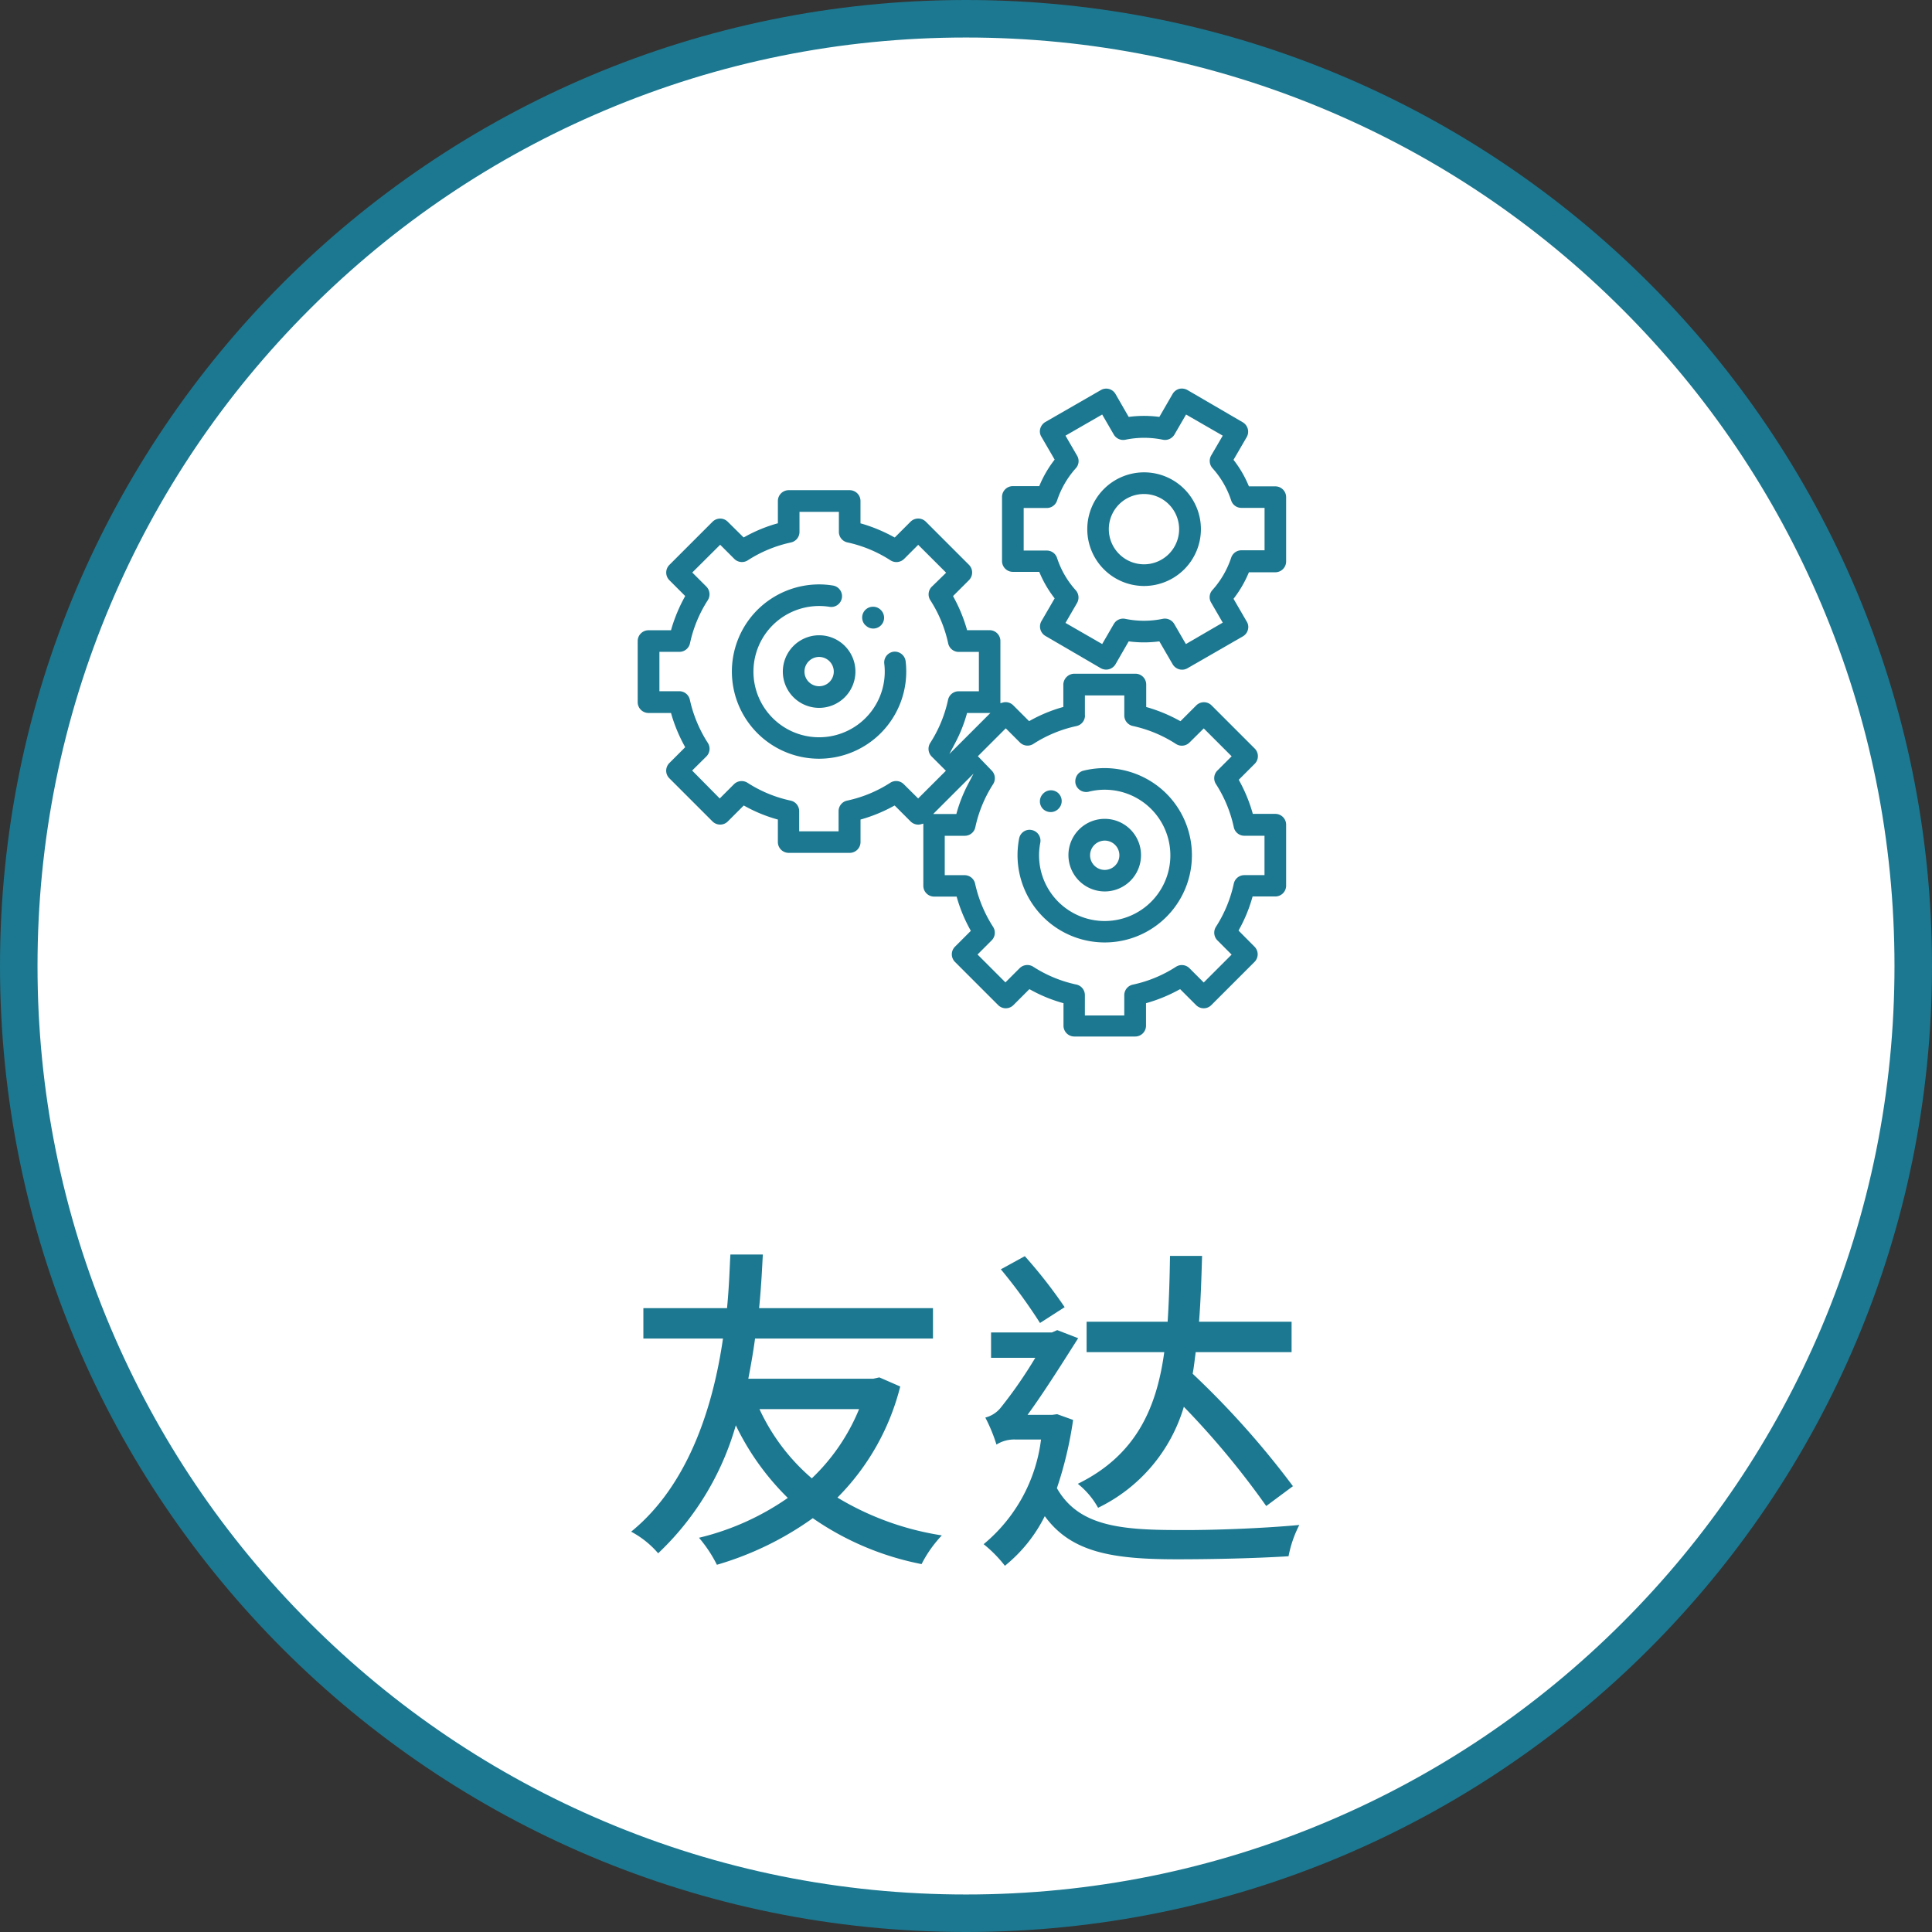 <svg xmlns="http://www.w3.org/2000/svg" width="103" height="103" viewBox="0 0 103 103">
  <rect x="0" y="0" width="103" height="103" fill="#333333" stroke="none"/>
  <g id="Group_51878" data-name="Group 51878" transform="translate(-3771 -4548)">
    <g id="Path_87506" data-name="Path 87506" transform="translate(3771 4548)" fill="#fff">
      <path d="M 51.5 102 C 44.682 102 38.069 100.665 31.843 98.032 C 25.83 95.488 20.429 91.847 15.791 87.209 C 11.153 82.571 7.512 77.17 4.968 71.157 C 2.335 64.931 1 58.318 1 51.5 C 1 44.682 2.335 38.069 4.968 31.843 C 7.512 25.83 11.153 20.429 15.791 15.791 C 20.429 11.153 25.83 7.512 31.843 4.968 C 38.069 2.335 44.682 1 51.5 1 C 58.318 1 64.931 2.335 71.157 4.968 C 77.17 7.512 82.571 11.153 87.209 15.791 C 91.847 20.429 95.488 25.83 98.032 31.843 C 100.665 38.069 102 44.682 102 51.5 C 102 58.318 100.665 64.931 98.032 71.157 C 95.488 77.17 91.847 82.571 87.209 87.209 C 82.571 91.847 77.17 95.488 71.157 98.032 C 64.931 100.665 58.318 102 51.5 102 Z" stroke="none"/>
      <path d="M 51.5 2 C 44.817 2 38.334 3.308 32.233 5.889 C 26.339 8.382 21.045 11.952 16.498 16.498 C 11.952 21.045 8.382 26.339 5.889 32.233 C 3.308 38.334 2 44.817 2 51.5 C 2 58.183 3.308 64.666 5.889 70.767 C 8.382 76.661 11.952 81.955 16.498 86.502 C 21.045 91.048 26.339 94.618 32.233 97.111 C 38.334 99.692 44.817 101 51.5 101 C 58.183 101 64.666 99.692 70.767 97.111 C 76.661 94.618 81.955 91.048 86.502 86.502 C 91.048 81.955 94.618 76.661 97.111 70.767 C 99.692 64.666 101 58.183 101 51.5 C 101 44.817 99.692 38.334 97.111 32.233 C 94.618 26.339 91.048 21.045 86.502 16.498 C 81.955 11.952 76.661 8.382 70.767 5.889 C 64.666 3.308 58.183 2 51.5 2 M 51.5 0 C 79.943 0 103 23.057 103 51.5 C 103 79.943 79.943 103 51.5 103 C 23.057 103 0 79.943 0 51.5 C 0 23.057 23.057 0 51.5 0 Z" stroke="none" fill="#1c7890"/>
    </g>
    <path id="Path_87507" data-name="Path 87507" d="M12.8-6.876a10.678,10.678,0,0,1-2.52,3.69,10.835,10.835,0,0,1-2.79-3.69Zm1.08-1.692-.324.072H6.894c.144-.738.27-1.476.36-2.142H16.74v-1.62H7.47c.126-1.26.162-2.25.2-2.862H5.94c-.036.522-.054,1.548-.18,2.862H1.3v1.62H5.544C5.058-7.272,3.816-2.916.648-.342A4.95,4.95,0,0,1,2.088.81a15.058,15.058,0,0,0,4.14-6.822A13.873,13.873,0,0,0,9-2.142,13.945,13.945,0,0,1,4.266-.018a7.143,7.143,0,0,1,.954,1.44,16.863,16.863,0,0,0,5.112-2.484,15.3,15.3,0,0,0,5.8,2.448,6.531,6.531,0,0,1,1.08-1.53A15.281,15.281,0,0,1,11.646-2.16a12.807,12.807,0,0,0,3.348-5.922Zm22.05,5.8a46.238,46.238,0,0,0-5.346-5.994c.072-.378.108-.756.162-1.152h5.112v-1.62H30.924c.09-1.134.126-2.3.162-3.51h-1.71c-.018,1.224-.054,2.376-.126,3.51H24.93v1.62h4.14c-.414,3.024-1.53,5.508-4.608,7.02a4.306,4.306,0,0,1,1.08,1.278A8.732,8.732,0,0,0,30.114-7,44.251,44.251,0,0,1,34.506-1.71ZM23.76-12.312a25.935,25.935,0,0,0-2.124-2.718l-1.278.7a28.232,28.232,0,0,1,2.088,2.862Zm-.4,5.706-.27.036H21.78c.9-1.224,2.034-3.042,2.7-4.086l-1.116-.432-.288.126h-3.24v1.35h2.358a24.045,24.045,0,0,1-1.818,2.628,1.544,1.544,0,0,1-.846.558,8.618,8.618,0,0,1,.594,1.44,1.778,1.778,0,0,1,1.008-.27H22.5A8.606,8.606,0,0,1,19.44.324a6.877,6.877,0,0,1,1.134,1.152A7.956,7.956,0,0,0,22.7-1.17c1.4,1.926,3.582,2.3,7.038,2.3,1.98,0,4.212-.054,5.958-.162A6.127,6.127,0,0,1,36.27-.7c-1.908.18-4.662.288-6.516.27-3.168,0-5.292-.27-6.408-2.232A20.375,20.375,0,0,0,24.21-6.3Z" transform="translate(3804 4630)" fill="#1c7890"/>
    <g id="gears" transform="translate(3803.5 4567.252)">
      <path id="Path_1157" data-name="Path 1157" d="M24.189,91.57v1.188l-.075.02a7.945,7.945,0,0,0-1.684.7l-.068.034-.842-.842a.572.572,0,0,0-.557-.149l-.129.034V89.241a.577.577,0,0,0-.577-.577h-1.2l-.02-.075a8.235,8.235,0,0,0-.693-1.677l-.034-.068.849-.849a.578.578,0,0,0,0-.815l-2.3-2.3a.578.578,0,0,0-.815,0l-.842.842-.068-.034a8.479,8.479,0,0,0-1.684-.7l-.075-.02v-1.2A.577.577,0,0,0,12.8,81.2H9.548a.577.577,0,0,0-.577.577v1.188l-.075.02a7.945,7.945,0,0,0-1.684.7l-.068.034L6.3,82.884a.57.57,0,0,0-.407-.17.582.582,0,0,0-.407.17l-2.3,2.3a.578.578,0,0,0,0,.815l.842.842-.034.068a8.479,8.479,0,0,0-.7,1.684l-.02.075h-1.2a.577.577,0,0,0-.577.577V92.5a.577.577,0,0,0,.577.577h1.2l.02.075a8.315,8.315,0,0,0,.7,1.684l.034.068-.842.842a.582.582,0,0,0-.17.407.57.57,0,0,0,.17.407l2.3,2.3a.578.578,0,0,0,.815,0l.849-.849.068.034a7.868,7.868,0,0,0,1.677.693l.075.02v1.2a.577.577,0,0,0,.577.577H12.8a.577.577,0,0,0,.577-.577v-1.2l.075-.02a8.235,8.235,0,0,0,1.677-.693l.068-.034.849.849a.582.582,0,0,0,.407.17.517.517,0,0,0,.143-.02l.129-.034v3.314a.577.577,0,0,0,.577.577h1.2l.02.075a8.094,8.094,0,0,0,.7,1.684l.034.068-.842.842a.574.574,0,0,0,0,.815l2.3,2.3a.574.574,0,0,0,.815,0l.849-.849.068.034a7.868,7.868,0,0,0,1.677.693l.075.02v1.2a.577.577,0,0,0,.577.577H28.02a.577.577,0,0,0,.577-.577v-1.2l.075-.02a8.235,8.235,0,0,0,1.677-.693l.068-.034.849.849a.57.57,0,0,0,.407.17h0a.57.57,0,0,0,.407-.17l2.3-2.3a.574.574,0,0,0,0-.815l-.849-.856.034-.068a7.868,7.868,0,0,0,.693-1.677l.02-.075H35.49a.577.577,0,0,0,.577-.577V99.034a.577.577,0,0,0-.577-.577h-1.2l-.02-.075a8.235,8.235,0,0,0-.693-1.677l-.034-.068.849-.849a.574.574,0,0,0,0-.815l-2.3-2.3a.578.578,0,0,0-.815,0l-.842.842-.068-.034a8.316,8.316,0,0,0-1.684-.7l-.075-.02v-1.2a.577.577,0,0,0-.577-.577H24.773A.593.593,0,0,0,24.189,91.57ZM20.3,93.078l-2.187,2.187.312-.591a7.744,7.744,0,0,0,.611-1.521l.02-.075Zm-3.851,4.557-.767-.761a.576.576,0,0,0-.72-.075,6.883,6.883,0,0,1-2.3.951.575.575,0,0,0-.455.564v1.073h-2.1V98.314a.575.575,0,0,0-.455-.564,6.883,6.883,0,0,1-2.3-.951.585.585,0,0,0-.72.075l-.761.761L4.4,96.147l.761-.754a.576.576,0,0,0,.075-.72,7.077,7.077,0,0,1-.958-2.3.575.575,0,0,0-.564-.455H2.655v-2.1H3.721a.575.575,0,0,0,.564-.455,6.918,6.918,0,0,1,.951-2.3.585.585,0,0,0-.075-.72l-.754-.754,1.487-1.48.754.754a.576.576,0,0,0,.72.075,6.917,6.917,0,0,1,2.3-.951.575.575,0,0,0,.455-.564V82.354h2.1v1.066a.575.575,0,0,0,.455.564,6.932,6.932,0,0,1,2.3.958.585.585,0,0,0,.72-.075l.754-.754L17.941,85.6l-.767.747a.576.576,0,0,0-.075.72,6.942,6.942,0,0,1,.951,2.3.575.575,0,0,0,.564.455h1.073v2.1h-1.08a.575.575,0,0,0-.564.455,6.942,6.942,0,0,1-.951,2.3.585.585,0,0,0,.075.72l.761.761Zm.808.822,2.146-2.146-.306.584a7.863,7.863,0,0,0-.591,1.494l-.02.075H17.262Zm8.082-5.25V92.141h2.1v1.066a.575.575,0,0,0,.455.564,6.932,6.932,0,0,1,2.3.958.576.576,0,0,0,.72-.075l.761-.754,1.487,1.487-.761.761a.576.576,0,0,0-.075.72,6.942,6.942,0,0,1,.951,2.3.575.575,0,0,0,.564.455h1.073v2.1H33.84a.575.575,0,0,0-.564.455,6.942,6.942,0,0,1-.951,2.3.585.585,0,0,0,.075.72l.761.761-1.487,1.487-.761-.761a.576.576,0,0,0-.72-.075,6.883,6.883,0,0,1-2.3.951.575.575,0,0,0-.455.564v1.08h-2.1V108.12a.575.575,0,0,0-.455-.564,6.883,6.883,0,0,1-2.3-.951.585.585,0,0,0-.72.075l-.761.761-1.487-1.487.754-.754a.576.576,0,0,0,.075-.72,7.077,7.077,0,0,1-.958-2.3.575.575,0,0,0-.564-.455H17.867v-2.1h1.066a.575.575,0,0,0,.564-.455,6.917,6.917,0,0,1,.951-2.3.585.585,0,0,0-.075-.72l-.74-.767,1.487-1.487.754.754a.576.576,0,0,0,.72.075,6.917,6.917,0,0,1,2.3-.951A.576.576,0,0,0,25.344,93.207Z" transform="translate(0 -74.319)" fill="#1c7890"/>
      <path id="Path_1158" data-name="Path 1158" d="M317.8,317.961a.57.57,0,0,0,.407-.17l.007-.007a.578.578,0,0,0,.007-.815.574.574,0,0,0-.815,0l-.014.014a.578.578,0,0,0,0,.815A.593.593,0,0,0,317.8,317.961Z" transform="translate(-294.284 -293.919)" fill="#1c7890"/>
      <path id="Path_1159" data-name="Path 1159" d="M301.018,307.313a4.648,4.648,0,0,0,6.574-6.574,4.679,4.679,0,0,0-4.421-1.222.56.56,0,0,0-.353.265.61.61,0,0,0-.068.435.583.583,0,0,0,.7.421,3.5,3.5,0,1,1-2.581,2.723.581.581,0,0,0-.088-.435.568.568,0,0,0-.367-.244.6.6,0,0,0-.109-.014.568.568,0,0,0-.564.469A4.657,4.657,0,0,0,301.018,307.313Z" transform="translate(-277.909 -277.682)" fill="#1c7890"/>
      <path id="Path_1160" data-name="Path 1160" d="M341.535,343.071a1.935,1.935,0,1,0-1.935-1.935A1.939,1.939,0,0,0,341.535,343.071Zm0-2.71a.781.781,0,1,1-.781.781A.785.785,0,0,1,341.535,340.361Z" transform="translate(-315.139 -314.798)" fill="#1c7890"/>
      <path id="Path_1161" data-name="Path 1161" d="M177.89,173.7a.559.559,0,0,0,.4.163.576.576,0,0,0,.407-.985l-.007-.007a.57.57,0,0,0-.407-.17h-.007a.576.576,0,0,0-.407.985Z" transform="translate(-164.234 -159.606)" fill="#1c7890"/>
      <path id="Path_1162" data-name="Path 1162" d="M84.118,158.693a.577.577,0,0,0-.5.638,3.5,3.5,0,1,1-5.942-2.058A3.515,3.515,0,0,1,80.7,156.3a.574.574,0,1,0,.183-1.134,4.455,4.455,0,0,0-.733-.061,4.668,4.668,0,0,0-3.294,1.358,4.648,4.648,0,1,0,7.9,2.73A.585.585,0,0,0,84.118,158.693Z" transform="translate(-68.975 -143.201)" fill="#1c7890"/>
      <path id="Path_1163" data-name="Path 1163" d="M115.4,197.036a1.935,1.935,0,1,0,1.935-1.936A1.939,1.939,0,0,0,115.4,197.036Zm2.716,0a.781.781,0,1,1-.781-.781A.785.785,0,0,1,118.116,197.036Z" transform="translate(-106.165 -180.484)" fill="#1c7890"/>
      <path id="Path_1164" data-name="Path 1164" d="M294.25,14.942l.068.007a6.166,6.166,0,0,0,1.5,0l.068-.007.706,1.216a.594.594,0,0,0,.353.272.568.568,0,0,0,.435-.054l2.954-1.7a.57.57,0,0,0,.272-.353.542.542,0,0,0-.061-.435l-.706-1.216.041-.054a6.043,6.043,0,0,0,.754-1.3l.027-.061h1.406a.577.577,0,0,0,.577-.577V7.254a.577.577,0,0,0-.577-.577h-1.406l-.027-.061a5.883,5.883,0,0,0-.754-1.3l-.041-.054.706-1.216a.576.576,0,0,0,.054-.435.588.588,0,0,0-.272-.353l-2.947-1.718a.612.612,0,0,0-.435-.061.589.589,0,0,0-.353.272l-.706,1.222-.068-.007a6.166,6.166,0,0,0-1.5,0l-.068.007-.7-1.216a.571.571,0,0,0-.788-.211l-2.954,1.7a.6.6,0,0,0-.272.353.542.542,0,0,0,.061.435l.706,1.216-.041.054a6.041,6.041,0,0,0-.754,1.3l-.027.061h-1.406a.577.577,0,0,0-.577.577v3.416a.577.577,0,0,0,.577.577h1.406l.027.061a6.041,6.041,0,0,0,.754,1.3l.041.054-.706,1.216a.572.572,0,0,0-.054.435.588.588,0,0,0,.272.353l2.947,1.718a.616.616,0,0,0,.285.075.584.584,0,0,0,.5-.285Zm-.795-.924-.618,1.066-1.956-1.127.618-1.066a.584.584,0,0,0-.068-.672,4.787,4.787,0,0,1-1-1.725.571.571,0,0,0-.55-.394h-1.229V7.831h1.229a.577.577,0,0,0,.55-.394,4.888,4.888,0,0,1,1-1.725.563.563,0,0,0,.068-.672l-.618-1.066,1.956-1.127.618,1.066a.58.58,0,0,0,.618.278,4.943,4.943,0,0,1,2,0,.584.584,0,0,0,.618-.278l.618-1.066,1.956,1.127-.618,1.059a.584.584,0,0,0,.068.672,4.787,4.787,0,0,1,1,1.725.571.571,0,0,0,.55.394h1.229v2.261h-1.229a.577.577,0,0,0-.55.394,4.888,4.888,0,0,1-1,1.725.562.562,0,0,0-.068.672l.618,1.066L297.3,15.084l-.618-1.066a.58.58,0,0,0-.618-.278,4.943,4.943,0,0,1-2,0A.57.57,0,0,0,293.456,14.018Z" transform="translate(-266.577)" fill="#1c7890"/>
      <path id="Path_1165" data-name="Path 1165" d="M360.458,70.229a3.029,3.029,0,1,0-3.029,3.029A3.032,3.032,0,0,0,360.458,70.229Zm-4.91,0a1.874,1.874,0,1,1,1.874,1.874A1.878,1.878,0,0,1,355.548,70.229Z" transform="translate(-328.934 -61.27)" fill="#1c7890"/>
    </g>
  </g>
</svg>
